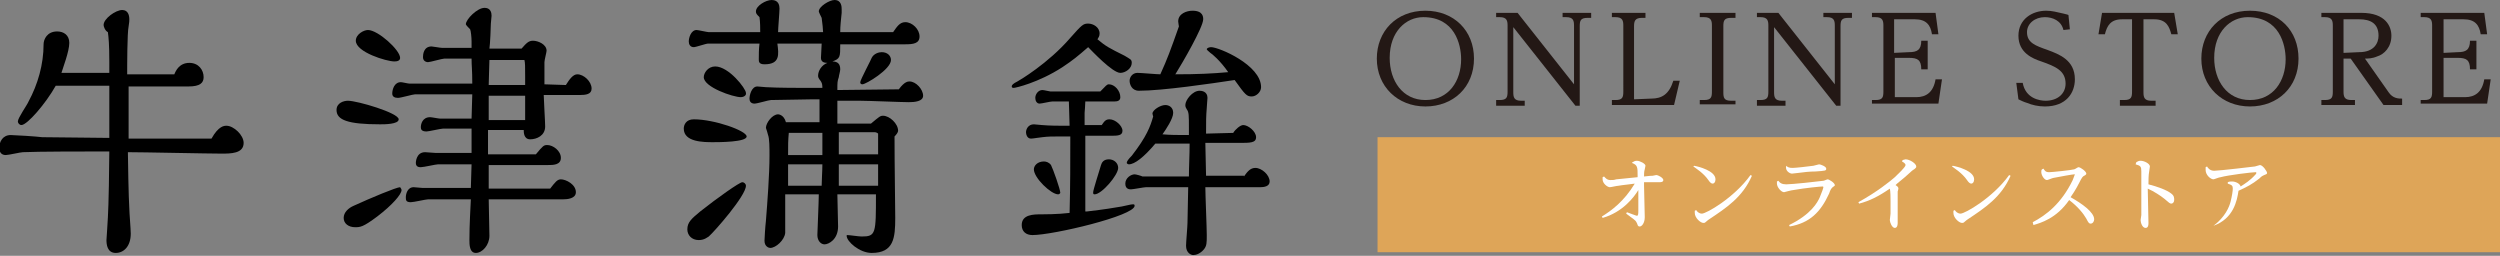 <?xml version="1.0" encoding="utf-8"?>
<!-- Generator: Adobe Illustrator 24.0.3, SVG Export Plug-In . SVG Version: 6.00 Build 0)  -->
<svg version="1.1" id="レイヤー_1" xmlns="http://www.w3.org/2000/svg" xmlns:xlink="http://www.w3.org/1999/xlink" x="0px"
	 y="0px" viewBox="0 0 349.9 35.8" style="enable-background:new 0 0 349.9 35.8;" xml:space="preserve">
<rect x="0" y="0" width="349.9" height="35.8" fill="#808080" stroke="none"/>
<style type="text/css">
	.st0{fill:#DEA558;}
	.st1{fill:#FFFFFF;}
	.st2{fill:#231815;}
</style>
<g>
	<rect x="192.8" y="19.2" class="st0" width="157.1" height="16.1"/>
	<g>
		<path class="st1" d="M228.5,22.7c0.2-0.1,0.3-0.2,0.6-0.2c0.4,0,1.2,0.4,1.2,0.7c0,0.1-0.1,0.4-0.1,0.5c-0.1,0.3-0.1,0.7-0.1,1
			c0.9-0.1,1-0.1,1.2-0.1l0.5-0.1c0.3,0,1,0.4,1,0.7c0,0.3-0.4,0.3-0.5,0.3c-0.2,0-1.2,0-1.4,0c-0.3,0-0.5,0-0.8,0V26
			c0,0.6,0.1,3.7,0.1,4.4c0,0.8-0.4,1.3-0.7,1.3c-0.1,0-0.2,0-0.3-0.2c0-0.1-0.2-0.5-0.3-0.6s-0.2-0.2-1.3-1l0.1-0.2
			c0.3,0.1,1.3,0.5,1.4,0.5c0.2,0,0.2-0.3,0.2-0.8s0-2.4,0-2.8c-0.6,1-2.2,3.1-5,3.9l-0.1-0.2c1.3-0.8,3.1-2.1,4.6-4.6
			c-0.6,0.1-1.8,0.2-2.3,0.3c-0.2,0-1,0.2-1.2,0.2c-0.3,0-1-0.5-1-1.1c0-0.1,0-0.2,0-0.3l0.2-0.1c0.2,0.2,0.4,0.5,0.9,0.5
			c0.3,0,0.5,0,0.8-0.1c0.9-0.1,2.1-0.2,3-0.3v-0.2c0-1.2,0-1.5-0.8-1.8L228.5,22.7z"/>
		<path class="st1" d="M237.1,23.2c0.6,0.1,3,0.7,3,1.9c0,0.4-0.2,0.6-0.4,0.6s-0.4-0.2-0.6-0.5c-0.7-1-1.7-1.6-2.1-1.9L237.1,23.2z
			 M237.4,29.4c0.1,0.2,0.4,0.5,0.8,0.5c0.6,0,4.5-2.2,6.8-5.4l0.2,0.1c-1.3,3-3.6,4.5-6,6.1c0,0-0.3,0.2-0.5,0.4
			c-0.1,0.1-0.2,0.1-0.3,0.1c-0.4,0-1.2-0.7-1.2-1.4c0-0.1,0-0.2,0-0.3L237.4,29.4z"/>
		<path class="st1" d="M248.9,25.3c0.2,0.3,0.5,0.5,1.1,0.5c0.8,0,4.5-0.4,5.2-0.5c0.1,0,0.5-0.2,0.6-0.2c0.2,0,1,0.5,1,0.8
			c0,0.1,0,0.1-0.3,0.3c-0.2,0.2-0.3,0.3-0.5,0.9c-1.2,2.6-2.7,4.1-5.5,4.6l-0.1-0.2c3.1-1.5,4-3.2,4.3-3.9c0.3-0.7,0.5-1.3,0.5-1.4
			s-0.1-0.1-0.1-0.1c-0.3,0-2.4,0.2-4.1,0.5c-0.2,0-1.3,0.3-1.3,0.3c-0.4,0-1-0.7-1-1.2c0-0.1,0-0.2,0-0.3L248.9,25.3z M250,23.2
			c0.2,0.2,0.4,0.3,0.9,0.3c0.4,0,2.2-0.2,2.9-0.3c0.1,0,0.7-0.2,0.8-0.2c0.2,0,1,0.3,1,0.6c0,0.3-0.1,0.3-1.5,0.4
			c-0.8,0-1.7,0.1-2.4,0.2c-0.1,0-0.8,0.1-0.9,0.1C250.5,24.3,249.8,23.9,250,23.2L250,23.2z"/>
		<path class="st1" d="M260.1,28.3c2.7-1.5,4.4-2.9,5.1-3.5c0.4-0.4,1.5-1.4,1.5-1.7c0-0.2-0.3-0.4-0.5-0.5l0.1-0.2
			c0.1,0,0.3-0.1,0.4-0.1c0.6,0,1.5,0.6,1.5,1c0,0.2-0.1,0.2-0.3,0.4c-0.2,0.1-0.3,0.2-1.3,1.1c-0.7,0.6-1,0.8-1.3,1.1
			c0.3,0.2,0.4,0.3,0.4,0.5c0,0.1-0.1,0.4-0.1,0.4c0,0.4,0,1.2,0,1.4c0,0.7,0,1.4,0,2c0,0.1,0,0.9,0,1s0,0.7-0.4,0.7
			s-0.7-0.8-0.7-1.1c0-0.1,0.1-0.8,0.1-0.9c0-0.5,0-1.4,0-1.7c0-0.4,0-1.5-0.1-1.8c-1.6,1.1-2.8,1.7-4.3,2.1L260.1,28.3z"/>
		<path class="st1" d="M273.3,23.2c0.6,0.1,3,0.7,3,1.9c0,0.4-0.2,0.6-0.4,0.6c-0.2,0-0.4-0.2-0.6-0.5c-0.7-1-1.7-1.6-2.1-1.9
			L273.3,23.2z M273.6,29.4c0.1,0.2,0.4,0.5,0.8,0.5c0.6,0,4.5-2.2,6.8-5.4l0.2,0.1c-1.3,3-3.6,4.5-6,6.1c0,0-0.3,0.2-0.5,0.4
			c-0.1,0.1-0.2,0.1-0.3,0.1c-0.4,0-1.2-0.7-1.2-1.4c0-0.1,0-0.2,0-0.3L273.6,29.4z"/>
		<path class="st1" d="M284.5,31.1c1.9-1,4-2.6,5.6-5.9c0.2-0.5,0.3-0.8,0.3-0.8h-0.1c-0.2,0-1.9,0.3-2.9,0.5
			c-0.1,0-0.8,0.3-0.9,0.3c-0.4,0-0.8-0.7-0.8-1.1c0-0.2,0-0.3,0.1-0.4l0.2-0.1c0.2,0.3,0.3,0.5,0.8,0.5c0.4,0,3.2-0.3,3.5-0.4
			c0.1,0,0.5-0.3,0.6-0.3c0.3,0,1.1,0.6,1.1,0.9c0,0.1-0.1,0.2-0.3,0.3c-0.2,0.1-0.3,0.2-0.7,1c-0.5,1-1,1.7-1.2,2
			c1.6,0.9,3.3,2.1,3.3,3.1c0,0.3-0.2,0.6-0.5,0.6c-0.2,0-0.3-0.1-0.6-0.7c-0.4-0.7-1.2-1.7-2.4-2.6c-1.8,2.6-4,3.2-5,3.5
			L284.5,31.1z"/>
		<path class="st1" d="M299,22.7c0.2-0.1,0.3-0.2,0.6-0.2c0.5,0,1.3,0.4,1.3,0.8c0,0.1-0.1,0.6-0.1,0.7c-0.1,0.5-0.1,1.3-0.1,1.8
			c1.2,0.3,2.6,0.8,3.2,1.3c0.4,0.3,0.4,0.6,0.4,0.9s-0.2,0.5-0.4,0.5c-0.2,0-0.3-0.1-1-0.7c-0.5-0.4-1.4-1-2.3-1.4
			c0,0.8,0.1,4.1,0.1,4.8c0,0.2,0,0.7-0.4,0.7c-0.5,0-0.7-0.8-0.7-1.1c0-0.1,0.1-0.6,0.1-0.7c0-0.4,0-0.5,0-0.9c0-2,0-4.5,0-5.2
			s-0.1-0.8-0.8-1L299,22.7z"/>
		<path class="st1" d="M309.8,31.6c1.6-1.2,2.2-2.6,2.4-3.4c0.2-0.8,0.3-1.5,0.3-1.8c0-0.4-0.1-0.5-0.7-0.7v-0.2
			c0.2-0.1,0.4-0.1,0.6-0.1c0.5,0,1.1,0.3,1.2,0.7c0.6-0.4,1.3-0.8,2.1-1.7c0.1-0.1,0.1-0.2,0.1-0.2c0-0.1-0.1-0.1-0.1-0.1
			c-0.5,0-3.8,0.4-4.9,0.7c-0.2,0-0.9,0.3-1,0.3c-0.4,0-1.1-0.6-1.1-1.3c0-0.1,0-0.3,0-0.4l0.2-0.1c0.1,0.2,0.4,0.6,1,0.6
			c0.7,0,5.7-0.6,5.7-0.6c0.1,0,0.6-0.2,0.7-0.2c0.4,0,1,0.9,1,1.1s-0.2,0.2-0.4,0.3c-0.2,0.1-0.3,0.1-0.7,0.5
			c-1,0.8-1.8,1.2-2.9,1.7C313.1,28.1,312.6,30.6,309.8,31.6L309.8,31.6z"/>
	</g>
	<g>
		<path d="M29.6,19.4c1-1.8,1.8-1.8,2.1-1.8c1,0,2.4,1.3,2.4,2.4c0,1.5-1.8,1.5-3.1,1.5c-1.9,0-11-0.2-13.1-0.2
			c0,0.8,0.1,6.5,0.2,7.9c0,0.5,0.2,2.9,0.2,3.5c0,1.8-1,2.7-2.1,2.7c-1.2,0-1.3-1.2-1.3-1.8c0-0.1,0.2-2.9,0.2-3.2
			c0.1-1.4,0.2-7.3,0.2-9.2h-2.2c-1.1,0-7.8,0-9.9,0.1c-0.3,0-2,0.4-2.4,0.4c-0.6,0-0.9-0.4-0.9-1c0-0.9,0.5-1.8,1.6-1.8
			c0.5,0,3.7,0.2,4.4,0.3c2,0,7.5,0.1,9.4,0.1c0-1,0-1.8,0-2.9V12c-2.7,0-4.3,0-7.5,0c-1.4,2.5-4,5.5-4.8,5.5
			c-0.3,0-0.5-0.3-0.5-0.5c0-0.5,1.3-2.3,1.5-2.8c1.3-2.4,2.1-5.2,2.1-8c0-0.7,0.5-1.8,1.9-1.8c0.9,0,1.7,0.5,1.7,1.6
			c0,1.2-0.9,3.5-1.1,4.2h6.7V8.6c0-2.3-0.1-3.4-0.2-4.1c-0.4-0.2-0.6-0.8-0.6-1c0-0.9,1.7-2.1,2.6-2.1c0.8,0,1,0.7,1,1.3
			c0,0.2,0,0.4-0.1,1c-0.2,0.9-0.2,5.6-0.2,6.7h6.6c0.2-0.5,0.7-1.6,2.1-1.6c1.3,0,2,1,2,2c0,0.8-0.5,1.3-2.1,1.3H18
			c0,0.7,0,6.2,0,7.3L29.6,19.4z"/>
		<path d="M53.2,17.4c-4.5,0-6.1-0.6-6.1-2c0-1,1-1.3,1.6-1.3c1.3,0,7.1,1.7,7.1,2.6C55.8,17.4,53.8,17.4,53.2,17.4z M56.2,26.6
			c0,0.6-1.3,2.1-3.4,3.7c-2,1.5-2.4,1.5-3.1,1.5c-0.9,0-1.6-0.5-1.6-1.3s0.7-1.4,1.4-1.7c2.4-1.1,6-2.6,6.5-2.6
			C56.1,26.3,56.2,26.5,56.2,26.6z M55.2,8.6c-1.1,0-5.4-1.3-5.4-2.9c0-0.9,1.1-1.5,1.7-1.5C52.9,4.2,56,7,56,8.1
			C56,8.5,55.6,8.6,55.2,8.6z M79.2,11.9c0.5-0.8,1-1.5,1.6-1.5c0.9,0,2,1,2,2c0,0.8-0.8,0.9-1.7,0.9h-5c0,0.6,0.2,3.7,0.2,4.4
			c0,1.3-1.2,1.8-2.1,1.8s-0.9-1-0.9-1.3h-5v3.4H75c1-1.2,1.1-1.3,1.6-1.3c0.8,0,1.9,0.8,1.9,1.8s-1.1,1-1.8,1h-8.3v3.3H77
			c0.7-0.9,1-1.3,1.5-1.3c0.7,0,2.1,0.7,2.1,1.8c0,0.9-1.2,1-1.8,1H68.4c0,1.2,0.1,3.9,0.1,5.1c0,1.3-1,2.4-1.9,2.4
			s-0.9-1.2-0.9-1.8c0-0.7,0-1.9,0.2-5.7h-6c-0.3,0-2,0.4-2.4,0.4c-0.7,0-0.7-0.3-0.7-0.7c0-0.4,0.2-1.4,1.1-1.4
			c0.2,0,1,0.1,1.2,0.1h6.8L66,23h-4.7c-0.3,0-2,0.4-2.4,0.4c-0.2,0-0.7,0-0.7-0.6c0,0,0-1.5,1.3-1.5c0.2,0,1.2,0.1,1.4,0.1H66V18
			h-4c-0.3,0-2,0.4-2.3,0.4c-0.7,0-0.8-0.3-0.8-0.6c0-0.4,0.2-1.4,1.3-1.4c0.2,0,1.2,0.2,1.4,0.2H66l0.1-3.4h-8
			c-0.3,0-2,0.5-2.4,0.5c-0.5,0-0.8-0.2-0.8-0.6c0-0.6,0.3-1.6,1.2-1.6c0.2,0,1,0.2,1.2,0.2h8.8c0-2-0.1-2.4-0.1-3.5h-3.8
			c-0.3,0-2,0.5-2.3,0.5c0,0-0.7,0-0.7-0.7c0-0.4,0.1-1.5,1.2-1.5c0.2,0,1.2,0.2,1.5,0.2H66V5.8c0-0.6-0.1-1.5-0.2-1.7
			c-0.1-0.1-0.6-0.6-0.6-0.7c0-0.7,1.6-2.3,2.6-2.3c0.2,0,1,0,1,1.1c0,0.2-0.1,0.9-0.1,1.1c0,0.4-0.1,2.9-0.2,3.5H73
			c0.7-0.8,1-1.1,1.6-1.1c0.7,0,1.9,0.5,1.9,1.4c0,0.2-0.3,1.3-0.3,1.6c0,0.2,0,0.3,0,1.2v1.9L79.2,11.9L79.2,11.9z M73.5,11.9v-1.1
			c0-1.5,0-2-0.1-2.4h-4.9c0,0.5-0.1,2.9-0.1,3.5H73.5z M73.5,16.8v-0.9c0-0.3,0-2.1,0-2.5h-5.1v3.4H73.5z"/>
		<path d="M104.5,19.1c0,0.8-3.9,0.8-4.7,0.8c-1.3,0-4.1,0-4.1-1.9c0-0.5,0.3-1.3,1.4-1.3C100,16.7,104.5,18.3,104.5,19.1z
			 M99.2,33.1c-0.2,0.1-0.6,0.5-1.4,0.5c-1,0-1.6-0.7-1.6-1.5c0-1,0.6-1.5,1.8-2.5c2.4-1.9,5.5-4.1,5.9-4.1c0.2,0,0.5,0.2,0.5,0.5
			C104.4,27.4,100,32.4,99.2,33.1z M115.1,12.5c0-0.5,0-0.8-0.2-1.1c-0.1-0.2-0.4-0.4-0.4-0.8c0-0.7,0.5-1.5,1.3-1.8
			c-0.4,0-0.9-0.1-0.9-0.7c0-0.3,0.1-1.6,0.1-2h-6.2C109,7.6,109.2,9,107,9c-0.8,0-0.8-0.4-0.8-0.7c0-0.5,0-1.5,0.1-2.2h-7.2
			c-0.3,0-1.7,0.5-2,0.5c-0.5,0-0.7-0.4-0.7-0.8c0-0.5,0.3-1.6,1.1-1.6c0.2,0,1.5,0.3,1.7,0.3h7.2c0-0.5,0-1.4-0.1-2.1
			c-0.4-0.4-0.5-0.5-0.5-0.8c0-0.8,1.4-1.6,2.2-1.6c1,0,1.1,0.8,1.1,1.2c0,0.5-0.2,2.8-0.2,3.3h6.3c0-0.3-0.1-1.3-0.2-2
			c-0.1-0.2-0.4-0.8-0.4-0.9c0-0.7,1.5-1.6,2.2-1.6c1,0,1,1,1,1.3c0,0.1,0,0.3,0,0.5c-0.1,1-0.2,1.8-0.2,2.7h7.4
			c0.5-0.7,0.9-1.4,1.7-1.4c1,0,2,1,2,2s-0.9,1.1-2,1.1h-9.1c0,1.8,0,2-1.1,2.4c0.8,0,1.1,0.4,1.1,1.1c0,0.3-0.2,0.9-0.2,1.1
			c-0.2,0.6-0.2,0.7-0.2,1.8l8.6-0.1c0.8-1.1,1.3-1.1,1.5-1.1c0.9,0,1.9,1.1,1.9,2c0,0.8-1.2,0.9-2,0.9c-1,0-5.7-0.2-6.8-0.2
			c-0.5,0-2.7,0-3.2,0c0,0.5,0,2.7,0,3.2h4.7c1.2-1,1.3-1.1,1.7-1.1c0.9,0,2.1,1.1,2.1,2.1c0,0.2-0.2,0.5-0.5,0.8
			c0,4.1,0.1,9.7,0.1,11.4c0,2.8-0.2,4.9-3.3,4.9c-1.7,0-3.5-1.6-3.5-2.4c0-0.1,0-0.1,0.1-0.1c0.3,0,1.6,0.2,2,0.2c2,0,2-0.4,2-5.9
			h-5.4c0,0.3,0.1,4.2,0.1,4.5c0,1.8-1.3,2.5-1.9,2.5c-0.5,0-1-0.5-1-1.3c0-0.2,0.2-4.8,0.2-5.7h-4.7c0,0.9,0,5.2,0,5.4
			c-0.1,1-1.3,2.1-2.1,2.1c-0.2,0-0.8-0.2-0.8-1c0-0.2,0.1-2,0.2-2.8c0.2-2.5,0.5-6.5,0.5-9.1c0-1.1,0-2.4-0.2-2.9
			c0-0.1-0.3-1-0.3-1c0-0.7,0.9-1.9,1.7-1.9c0,0,0.8,0,1.1,1.1h4.7v-3.2h-1l-5.8,0.1c-0.3,0-1.9,0.5-2.3,0.5c-0.1,0-0.7,0-0.7-0.7
			c0-0.5,0.3-1.7,1.1-1.7c0.2,0,1,0.1,1.2,0.1c1.8,0.1,4.6,0.1,6.3,0.1h1.6V12.5z M103.7,13.6c-1.1,0-5.2-1.4-5.2-2.8
			c0-0.6,0.6-1.5,1.6-1.5c1.9,0,4.3,3.1,4.3,3.7C104.5,13.4,104,13.6,103.7,13.6z M115.1,21.7v-3.1h-4.7c-0.1,1.1-0.1,1.6-0.1,3.1
			H115.1z M115,26c0-0.8,0.1-2,0.1-3h-4.8v3H115z M122.9,21.7v-3c-0.1-0.1-0.3-0.2-0.5-0.2h-5v3.1h5.5V21.7z M122.9,26v-3h-5.5
			c0,0.4,0,2.6,0,3H122.9z M120.7,11.8c-0.2,0-0.3-0.1-0.3-0.3c0-0.3,1.6-3.3,1.6-3.4c0.3-0.6,1-0.8,1.4-0.8c0.8,0,1.3,0.5,1.3,1.1
			C124.7,9.7,121.2,11.8,120.7,11.8z"/>
		<path d="M157.4,7.8c0.8,0.5,1,0.5,1,1c0,0.8-0.9,1.4-1.6,1.4c-1.1,0-4-3.1-4.5-3.6c-1.5,1.3-2.1,1.8-3.6,2.8
			c-3.4,2.2-6.6,2.9-6.8,2.9c-0.1,0-0.3,0-0.3-0.2s0.2-0.4,0.8-0.7c0.2-0.1,4.3-2.5,7.4-6.1c1.6-1.8,1.8-2,2.5-2s1.6,0.5,1.6,1.4
			c0,0.4-0.2,0.6-0.3,0.8C154.8,6.5,155.2,6.7,157.4,7.8z M152.1,29.6c2.6-0.3,3.7-0.5,4.9-0.7c1.3-0.3,1.4-0.3,1.6-0.3
			c0.1,0,0.2,0,0.2,0.2c0,1.4-11.4,4.1-14.3,4.1c-0.9,0-1.5-0.5-1.5-1.4c0-1.5,1.7-1.5,2.7-1.5c0.3,0,2.4,0,4-0.2
			c0.1-3.9,0.1-7,0.1-10.7h-1.6c-0.9,0-1.5,0-2.3,0.1c-0.2,0-1.3,0.2-1.6,0.2c-0.6,0-0.7-0.7-0.7-0.9c0-0.4,0.3-1.1,1.1-1.1
			c0.2,0,0.9,0.1,1.1,0.1c1.1,0.1,2.5,0.1,3.1,0.1h0.8l-0.1-3.4h-2.3c-0.3,0-1.5,0.3-1.8,0.3c-0.4,0-0.6-0.4-0.6-0.8
			c0-0.5,0.4-1.1,1-1.1c0.2,0,1,0.2,1.1,0.2h7c0.8-0.8,0.9-1,1.2-1c0.8,0,1.6,0.9,1.6,1.8c0,0.5-0.4,0.6-0.8,0.6h-4.1
			c0,0.5-0.1,1.5-0.1,1.6v1.7h2.4c0.4-0.6,0.6-0.8,1.1-0.8c0.8,0,1.8,0.9,1.8,1.6s-0.7,0.7-1.7,0.7h-3.5v10.6H152.1z M148.1,27.2
			c-1,0-3.4-2.3-3.4-3.5c0-0.5,0.5-1.1,1.4-1.1c0.3,0,0.7,0.1,1,0.5c0.3,0.6,1.3,3.4,1.3,3.9C148.4,27,148.3,27.2,148.1,27.2z
			 M153.2,27.2c-0.2,0-0.2-0.1-0.2-0.3c0-0.3,0.8-2.8,1.1-3.8c0.1-0.3,0.3-0.8,1.1-0.8c0.7,0,1.3,0.5,1.3,1.2
			C156.5,24.5,154.2,27.2,153.2,27.2z M174.1,24.7c0.5-0.7,0.9-1.2,1.6-1.2c0.9,0,2,1,2,1.9c0,0.7-0.8,0.8-1.3,0.8h-7.7
			c0,1,0.2,5.7,0.2,6.7c0,1.1,0,1.5-0.4,2c-0.5,0.6-1.1,0.8-1.5,0.8c-0.3,0-1-0.3-1-1.3c0-0.5,0.2-2.7,0.2-3.2c0-1.2,0.1-3.7,0.1-5
			h-5.9c-0.3,0-1.8,0.3-2.1,0.3c-0.2,0-0.8,0-0.8-0.8s0.8-1.3,1.3-1.3c0.2,0,0.9,0.2,1.1,0.3h6.5c0-1.3,0.1-3.1,0.1-4.6
			c-0.7,0-4,0-4.8,0c-1.6,1.9-2.9,2.9-3.7,2.9c-0.1,0-0.3-0.1-0.3-0.2c0-0.2,0.2-0.5,0.7-1c2.1-2.7,2.6-4.1,3-5.5
			c0,0-0.1-0.3-0.1-0.4c0-0.5,1.1-1.2,1.8-1.2c0.5,0,1.1,0.3,1.1,1.1s-1,2.3-1.5,3c1.2,0.1,1.9,0.1,3.7,0.1V18c0-1.9,0-2.3-0.3-2.7
			c-0.1-0.2-0.2-0.3-0.2-0.6c0-0.7,1-2,2-2c0.3,0,1.1,0.1,1.1,1c0,0.2-0.1,1.1-0.1,1.4c-0.1,1.2-0.1,1.8-0.1,3.6
			c0.5,0,3.2-0.1,3.8-0.1c0.3-0.5,1-1.1,1.4-1.1c0.7,0,1.8,0.9,1.8,1.7c0,0.8-0.8,0.8-2.4,0.8h-4.7c0,0.7,0.1,3.9,0.1,4.6h5.3V24.7z
			 M169.4,7.4c-0.2-0.2-0.5-0.4-0.5-0.5c0-0.2,0.4-0.3,0.6-0.3c1.1,0,7,2.5,7,5.6c0,0.7-0.7,1.3-1.3,1.3c-0.7,0-0.9-0.2-2.4-2.3
			c-3.3,0.5-10.1,1.5-13.4,1.5c-1,0-1.3-0.9-1.3-1.4s0.4-1.1,1.1-1.1c0.5,0,2.7,0.2,3.2,0.2c1-2.2,1.4-3.3,2.6-6.7
			c0,0-0.1-0.6-0.1-0.7c0-1.1,1.2-1.5,2-1.5c1.5,0,1.5,0.9,1.5,1.2c0,1.1-2.9,6.1-3.9,7.7c3.1,0,5.2-0.1,7.4-0.3
			C170.8,8.5,169.6,7.5,169.4,7.4z"/>
	</g>
	<g>
		<g>
			<path class="st2" d="M206.3,8.2c0,4-2.9,6.7-6.8,6.7c-3.9,0-6.8-2.8-6.8-6.7c0-3.8,2.7-6.7,6.8-6.7
				C203.5,1.5,206.3,4.3,206.3,8.2z M194.5,8.1c0,3.2,1.8,5.9,5,5.9c3.3,0,5-2.7,5-5.7c0-2.1-0.9-5.9-5.3-5.9
				C196.8,2.4,194.5,4.4,194.5,8.1z"/>
			<path class="st2" d="M212.4,1.8l7.9,10V3.6c0-0.7-0.1-1.2-1.1-1.2h-0.5V1.8h4v0.7h-0.5c-1,0-1.1,0.4-1.1,1.2v11.1h-0.6l-8.7-11
				v9.1c0,0.7,0.1,1.2,1.1,1.2h0.5v0.7h-4V14h0.5c1,0,1.1-0.4,1.1-1.2V3.6c0-0.7-0.1-1.2-1.1-1.2h-0.5V1.8H212.4z"/>
			<path class="st2" d="M231.1,13.8c1.5,0,2.5-0.6,3.1-2.5h0.9l-0.8,3.4h-8.7V14h0.5c1,0,1.1-0.4,1.1-1.2V3.6c0-0.7-0.1-1.2-1.1-1.2
				h-0.5V1.8h4.7v0.7h-0.5c-1,0-1.1,0.5-1.1,1.2v10.2L231.1,13.8L231.1,13.8z"/>
			<path class="st2" d="M242.9,14.6h-5V14h0.6c1,0,1.1-0.4,1.1-1.2V3.6c0-0.7-0.1-1.2-1.1-1.2h-0.6V1.8h5v0.7h-0.6
				c-1,0-1.1,0.4-1.1,1.2v9.2c0,0.8,0.1,1.2,1.1,1.2h0.6V14.6z"/>
			<path class="st2" d="M248.9,1.8l7.9,10V3.6c0-0.7-0.1-1.2-1.1-1.2h-0.5V1.8h4v0.7h-0.5c-1,0-1.1,0.4-1.1,1.2v11.1H257l-8.7-11
				v9.1c0,0.7,0.1,1.2,1.1,1.2h0.5v0.7h-4V14h0.5c1,0,1.1-0.4,1.1-1.2V3.6c0-0.7-0.1-1.2-1.1-1.2h-0.5V1.8H248.9z"/>
			<path class="st2" d="M267.2,7.3c1.1,0,1.7-0.3,1.7-1.6h0.9v4h-0.9c0-1.3-0.5-1.6-1.7-1.6h-2v5.5h3c1.4,0,2.4-0.7,2.7-2.5h0.9
				l-0.5,3.4H262V14h0.5c1,0,1.1-0.4,1.1-1.2V3.6c0-0.7-0.1-1.2-1.1-1.2H262V1.8h8.9l0.4,3h-0.9c-0.2-1.3-0.8-2.1-2.4-2.1h-2.9v4.7
				L267.2,7.3L267.2,7.3z"/>
			<path class="st2" d="M282.2,11.6h0.9c0.4,2.2,2.4,2.5,3.2,2.5c1.7,0,2.8-1,2.8-2.4c0-1.8-1.4-2.4-3.4-3.1
				c-1.2-0.4-3.2-1.2-3.2-3.6c0-2.3,1.9-3.5,3.9-3.5c0.8,0,1.5,0.2,2.4,0.4c0.3,0.1,0.5,0.1,0.7,0.2l0.2,2l-0.9,0.1
				c-0.3-1.3-1.5-1.8-2.6-1.8c-1.4,0-2.5,0.9-2.5,2.1c0,1.5,1.2,1.9,2.9,2.5c1.6,0.6,3.8,1.4,3.8,4.1c0,1.9-1.2,3.8-4.2,3.8
				c-0.9,0-1.8-0.2-2.5-0.5c-0.4-0.1-1-0.4-1.2-0.5L282.2,11.6z"/>
			<path class="st2" d="M297,2.7c-1.6,0-2.1,0.9-2.4,2.1h-0.9l0.5-3h10.1l0.5,3h-0.9c-0.3-1.1-0.7-2.1-2.4-2.1H300v10.2
				c0,0.7,0.1,1.2,1.1,1.2h0.6v0.7h-5V14h0.6c1,0,1.1-0.4,1.1-1.2V2.7H297z"/>
			<path class="st2" d="M321.7,8.2c0,4-2.9,6.7-6.8,6.7s-6.8-2.8-6.8-6.7c0-3.8,2.7-6.7,6.8-6.7S321.7,4.3,321.7,8.2z M309.9,8.1
				c0,3.2,1.8,5.9,5,5.9c3.3,0,5-2.7,5-5.7c0-2.1-0.9-5.9-5.3-5.9C312.2,2.4,309.9,4.4,309.9,8.1z"/>
			<path class="st2" d="M334.3,12.9c0.6,0.9,1.4,0.9,1.9,0.9v0.9h-2.6L329,8.2h-1v4.6c0,0.7,0.1,1.2,1.1,1.2h0.5v0.7h-4.7V14h0.5
				c1,0,1.1-0.4,1.1-1.2V3.6c0-0.7-0.1-1.2-1.1-1.2h-0.5V1.8h5.6c3.4,0,4.2,1.9,4.2,3.2c0,1.6-1,2.6-2,2.9c-0.7,0.3-1.3,0.3-1.7,0.3
				L334.3,12.9z M330.2,7.3c2.1,0,2.7-1.3,2.7-2.3c0-1.7-1.1-2.3-2.7-2.3H328v4.7L330.2,7.3L330.2,7.3z"/>
			<path class="st2" d="M344,7.3c1.1,0,1.7-0.3,1.7-1.6h0.9v4h-0.9c0-1.3-0.5-1.6-1.7-1.6h-2v5.5h3c1.4,0,2.4-0.7,2.7-2.5h0.9
				l-0.5,3.4h-9.3V14h0.5c1,0,1.1-0.4,1.1-1.2V3.6c0-0.7-0.1-1.2-1.1-1.2h-0.5V1.8h8.9l0.4,3h-0.9c-0.2-1.3-0.8-2.1-2.4-2.1H342v4.7
				L344,7.3L344,7.3z"/>
		</g>
	</g>
</g>
</svg>
